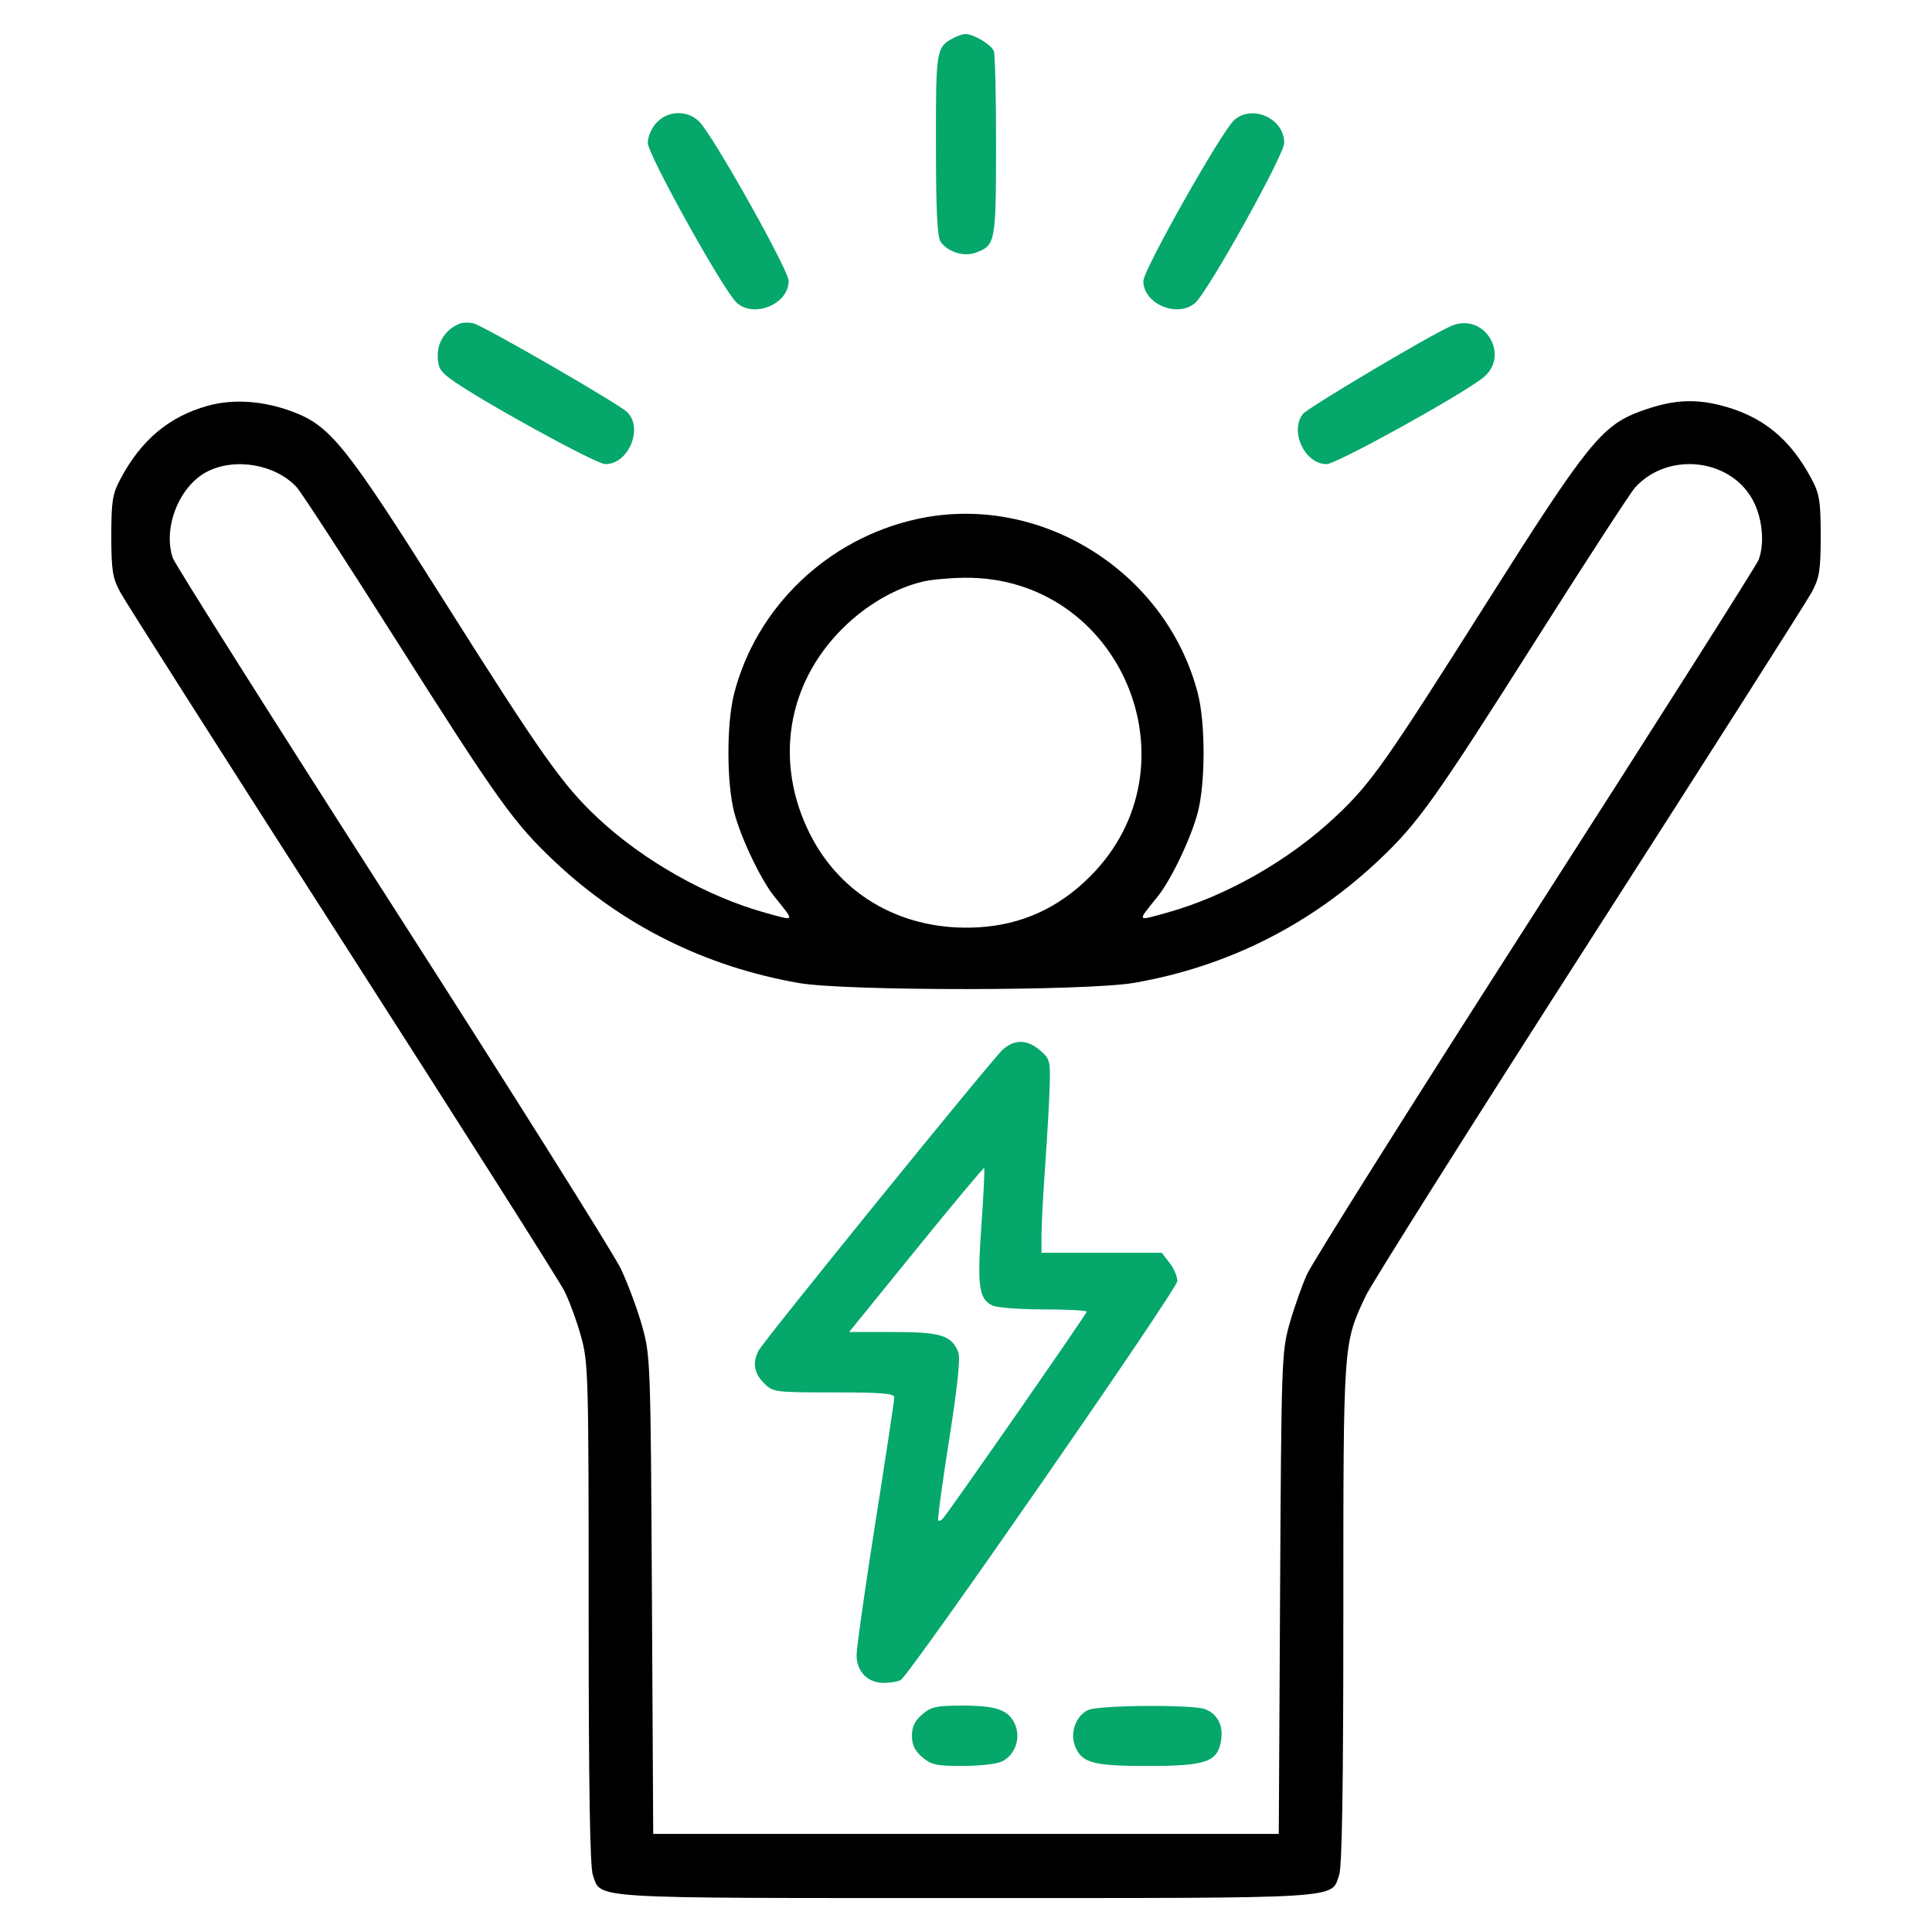 <svg xmlns="http://www.w3.org/2000/svg" width="512" height="512" viewBox="0 0 512 512" version="1.1"><path d="M 55.033 107.542 C 44.766 110.412, 37.380 116.620, 31.883 127 C 29.809 130.916, 29.500 132.863, 29.500 142 C 29.500 151.093, 29.814 153.088, 31.841 156.888 C 33.128 159.301, 59.591 200.878, 90.646 249.281 C 121.702 297.684, 148.199 339.432, 149.528 342.055 C 150.857 344.677, 152.856 350.116, 153.972 354.141 C 155.915 361.153, 156 364.227, 156 427.581 C 156 473.394, 156.340 494.678, 157.108 496.881 C 159.343 503.292, 154.627 503, 256 503 C 357.373 503, 352.657 503.292, 354.892 496.881 C 355.660 494.678, 356 473.389, 356 427.561 C 356 355.367, 355.943 356.176, 361.894 343.500 C 363.443 340.200, 390.163 297.842, 421.273 249.372 C 452.382 200.901, 478.885 159.276, 480.168 156.872 C 482.185 153.090, 482.500 151.083, 482.500 142 C 482.500 132.863, 482.191 130.916, 480.117 127 C 474.413 116.230, 467.061 110.255, 456.034 107.430 C 448.675 105.545, 442.709 106.015, 434.364 109.137 C 424.502 112.827, 420.364 117.993, 394.435 159 C 366.994 202.397, 363.407 207.487, 354.058 216.307 C 341.683 227.981, 324.877 237.560, 309.160 241.897 C 301.088 244.125, 301.269 244.453, 306.791 237.596 C 310.379 233.142, 315.684 222.008, 317.430 215.269 C 319.469 207.400, 319.469 191.597, 317.429 183.724 C 308.988 151.150, 275.193 130.301, 242.697 137.621 C 219.254 142.902, 200.492 160.875, 194.571 183.724 C 192.531 191.597, 192.531 207.400, 194.570 215.269 C 196.316 222.008, 201.621 233.142, 205.209 237.596 C 210.731 244.453, 210.912 244.125, 202.840 241.897 C 187.452 237.650, 170.515 228.091, 158.552 216.900 C 149.106 208.063, 143.702 200.434, 117.542 159 C 91.522 117.788, 87.555 112.848, 77.442 109.064 C 69.786 106.200, 61.778 105.656, 55.033 107.542 M 54.748 125.069 C 47.408 128.944, 43.075 140.038, 45.822 147.920 C 46.407 149.599, 72.586 191.032, 103.996 239.994 C 135.407 288.956, 162.650 332.275, 164.537 336.258 C 166.424 340.241, 168.970 347.100, 170.194 351.500 C 172.368 359.314, 172.428 360.970, 172.764 422.750 L 173.109 486 256 486 L 338.892 486 339.235 422.250 C 339.566 361.007, 339.662 358.205, 341.688 351 C 342.848 346.875, 344.935 340.930, 346.326 337.789 C 347.717 334.649, 375.009 291.308, 406.976 241.478 C 438.942 191.647, 465.525 149.750, 466.048 148.373 C 467.625 144.226, 467.128 137.895, 464.856 133.202 C 459.228 121.576, 442.294 119.400, 433.347 129.153 C 432.162 130.444, 420.501 148.375, 407.434 169 C 380.382 211.696, 375.919 217.973, 365.727 227.655 C 347.436 245.029, 325.367 256.147, 300.619 260.454 C 288.071 262.638, 224.145 262.677, 211.710 260.509 C 186.991 256.198, 165.046 245.295, 147.088 228.401 C 136.181 218.140, 132.001 212.302, 104.566 169 C 91.499 148.375, 79.838 130.444, 78.653 129.153 C 73.022 123.014, 62.157 121.158, 54.748 125.069 M 244.698 154.096 C 237.205 155.859, 229.519 160.337, 223.233 166.603 C 208.492 181.295, 205.183 202.105, 214.597 220.922 C 222.919 237.556, 239.646 246.864, 259.215 245.751 C 270.735 245.096, 280.501 240.659, 288.888 232.272 C 318.225 202.933, 296.990 152.587, 255.500 153.112 C 251.650 153.161, 246.789 153.603, 244.698 154.096" stroke="none" fill="#000000" fill-rule="evenodd"></path><path d="M 252.500 10.155 C 248.118 12.552, 247.999 13.305, 248.032 38.441 C 248.056 56.594, 248.383 62.920, 249.363 64.211 C 251.398 66.888, 255.576 68.112, 258.669 66.936 C 263.797 64.986, 263.934 64.261, 263.968 38.832 C 263.986 25.814, 263.720 14.435, 263.379 13.545 C 262.715 11.816, 257.954 8.980, 255.800 9.030 C 255.085 9.047, 253.600 9.553, 252.500 10.155 M 174.008 32.492 C 172.678 33.907, 171.667 36.221, 171.667 37.848 C 171.667 40.969, 191.821 77.203, 195.251 80.250 C 199.913 84.391, 209 80.556, 209 74.449 C 209 71.575, 189.040 36.005, 185.320 32.250 C 182.224 29.125, 177.067 29.235, 174.008 32.492 M 327.146 31.750 C 323.930 34.461, 303 71.498, 303 74.478 C 303 80.559, 312.093 84.375, 316.757 80.250 C 320.208 77.199, 340.333 41.023, 340.333 37.871 C 340.333 31.461, 332.050 27.616, 327.146 31.750 M 122 85.716 C 118.401 87.008, 116 90.372, 116 94.123 C 116 97.219, 116.585 98.334, 119.250 100.319 C 126.411 105.652, 157.912 123, 160.436 123 C 166.558 123, 170.539 113.539, 166.230 109.230 C 164.093 107.093, 128.333 86.432, 125.500 85.697 C 124.400 85.411, 122.825 85.420, 122 85.716 M 384.500 86.419 C 378.656 88.998, 346.481 108.111, 345.250 109.734 C 341.719 114.389, 345.818 123, 351.564 123 C 354.088 123, 385.589 105.652, 392.750 100.319 C 400.580 94.487, 393.448 82.470, 384.500 86.419 M 265.661 278.250 C 262.645 281.019, 202.566 355.074, 201.074 357.862 C 199.362 361.061, 199.814 363.905, 202.455 366.545 C 204.857 368.948, 205.252 369, 220.955 369 C 233.638 369, 237 369.279, 237 370.330 C 237 371.061, 234.750 385.943, 232 403.401 C 229.250 420.858, 227 436.685, 227 438.571 C 227 442.993, 229.945 446.005, 234.250 445.985 C 236.037 445.976, 238.050 445.620, 238.721 445.193 C 241.378 443.505, 312 341.652, 312 339.509 C 312 338.277, 311.067 336.084, 309.927 334.635 L 307.855 332 291.927 332 L 276 332 276.009 327.250 C 276.014 324.637, 276.449 316.425, 276.976 309 C 277.502 301.575, 278.041 292.181, 278.172 288.124 C 278.396 281.174, 278.250 280.612, 275.649 278.374 C 272.185 275.395, 268.816 275.353, 265.661 278.250 M 242.764 331.137 L 225.027 353 236.791 353 C 249.424 353, 252.249 353.895, 253.978 358.443 C 254.538 359.914, 253.696 367.866, 251.529 381.592 C 249.713 393.091, 248.409 402.695, 248.630 402.933 C 248.852 403.172, 249.410 402.947, 249.869 402.433 C 251.644 400.452, 288 348.174, 288 347.603 C 288 347.271, 282.795 347, 276.434 347 C 270.073 347, 263.977 346.523, 262.886 345.939 C 259.394 344.070, 258.956 340.785, 260.075 324.857 C 260.657 316.575, 260.990 309.681, 260.816 309.537 C 260.642 309.393, 252.519 319.113, 242.764 331.137 M 244.389 454.342 C 242.444 456.015, 241.667 457.630, 241.667 460 C 241.667 462.370, 242.444 463.985, 244.389 465.658 C 246.747 467.686, 248.169 468, 255.009 468 C 259.352 468, 264.022 467.492, 265.385 466.870 C 268.905 465.267, 270.581 460.816, 269.054 457.130 C 267.413 453.168, 264.215 452, 255.009 452 C 248.169 452, 246.747 452.314, 244.389 454.342 M 288.321 453.189 C 285.057 454.767, 283.473 459.313, 284.946 462.870 C 286.740 467.201, 289.723 468, 304.097 468 C 319.400 468, 322.540 466.967, 323.547 461.603 C 324.321 457.477, 322.759 454.239, 319.374 452.952 C 316.009 451.673, 291.064 451.863, 288.321 453.189" stroke="none" fill="#05a76b" fill-rule="evenodd"></path></svg>